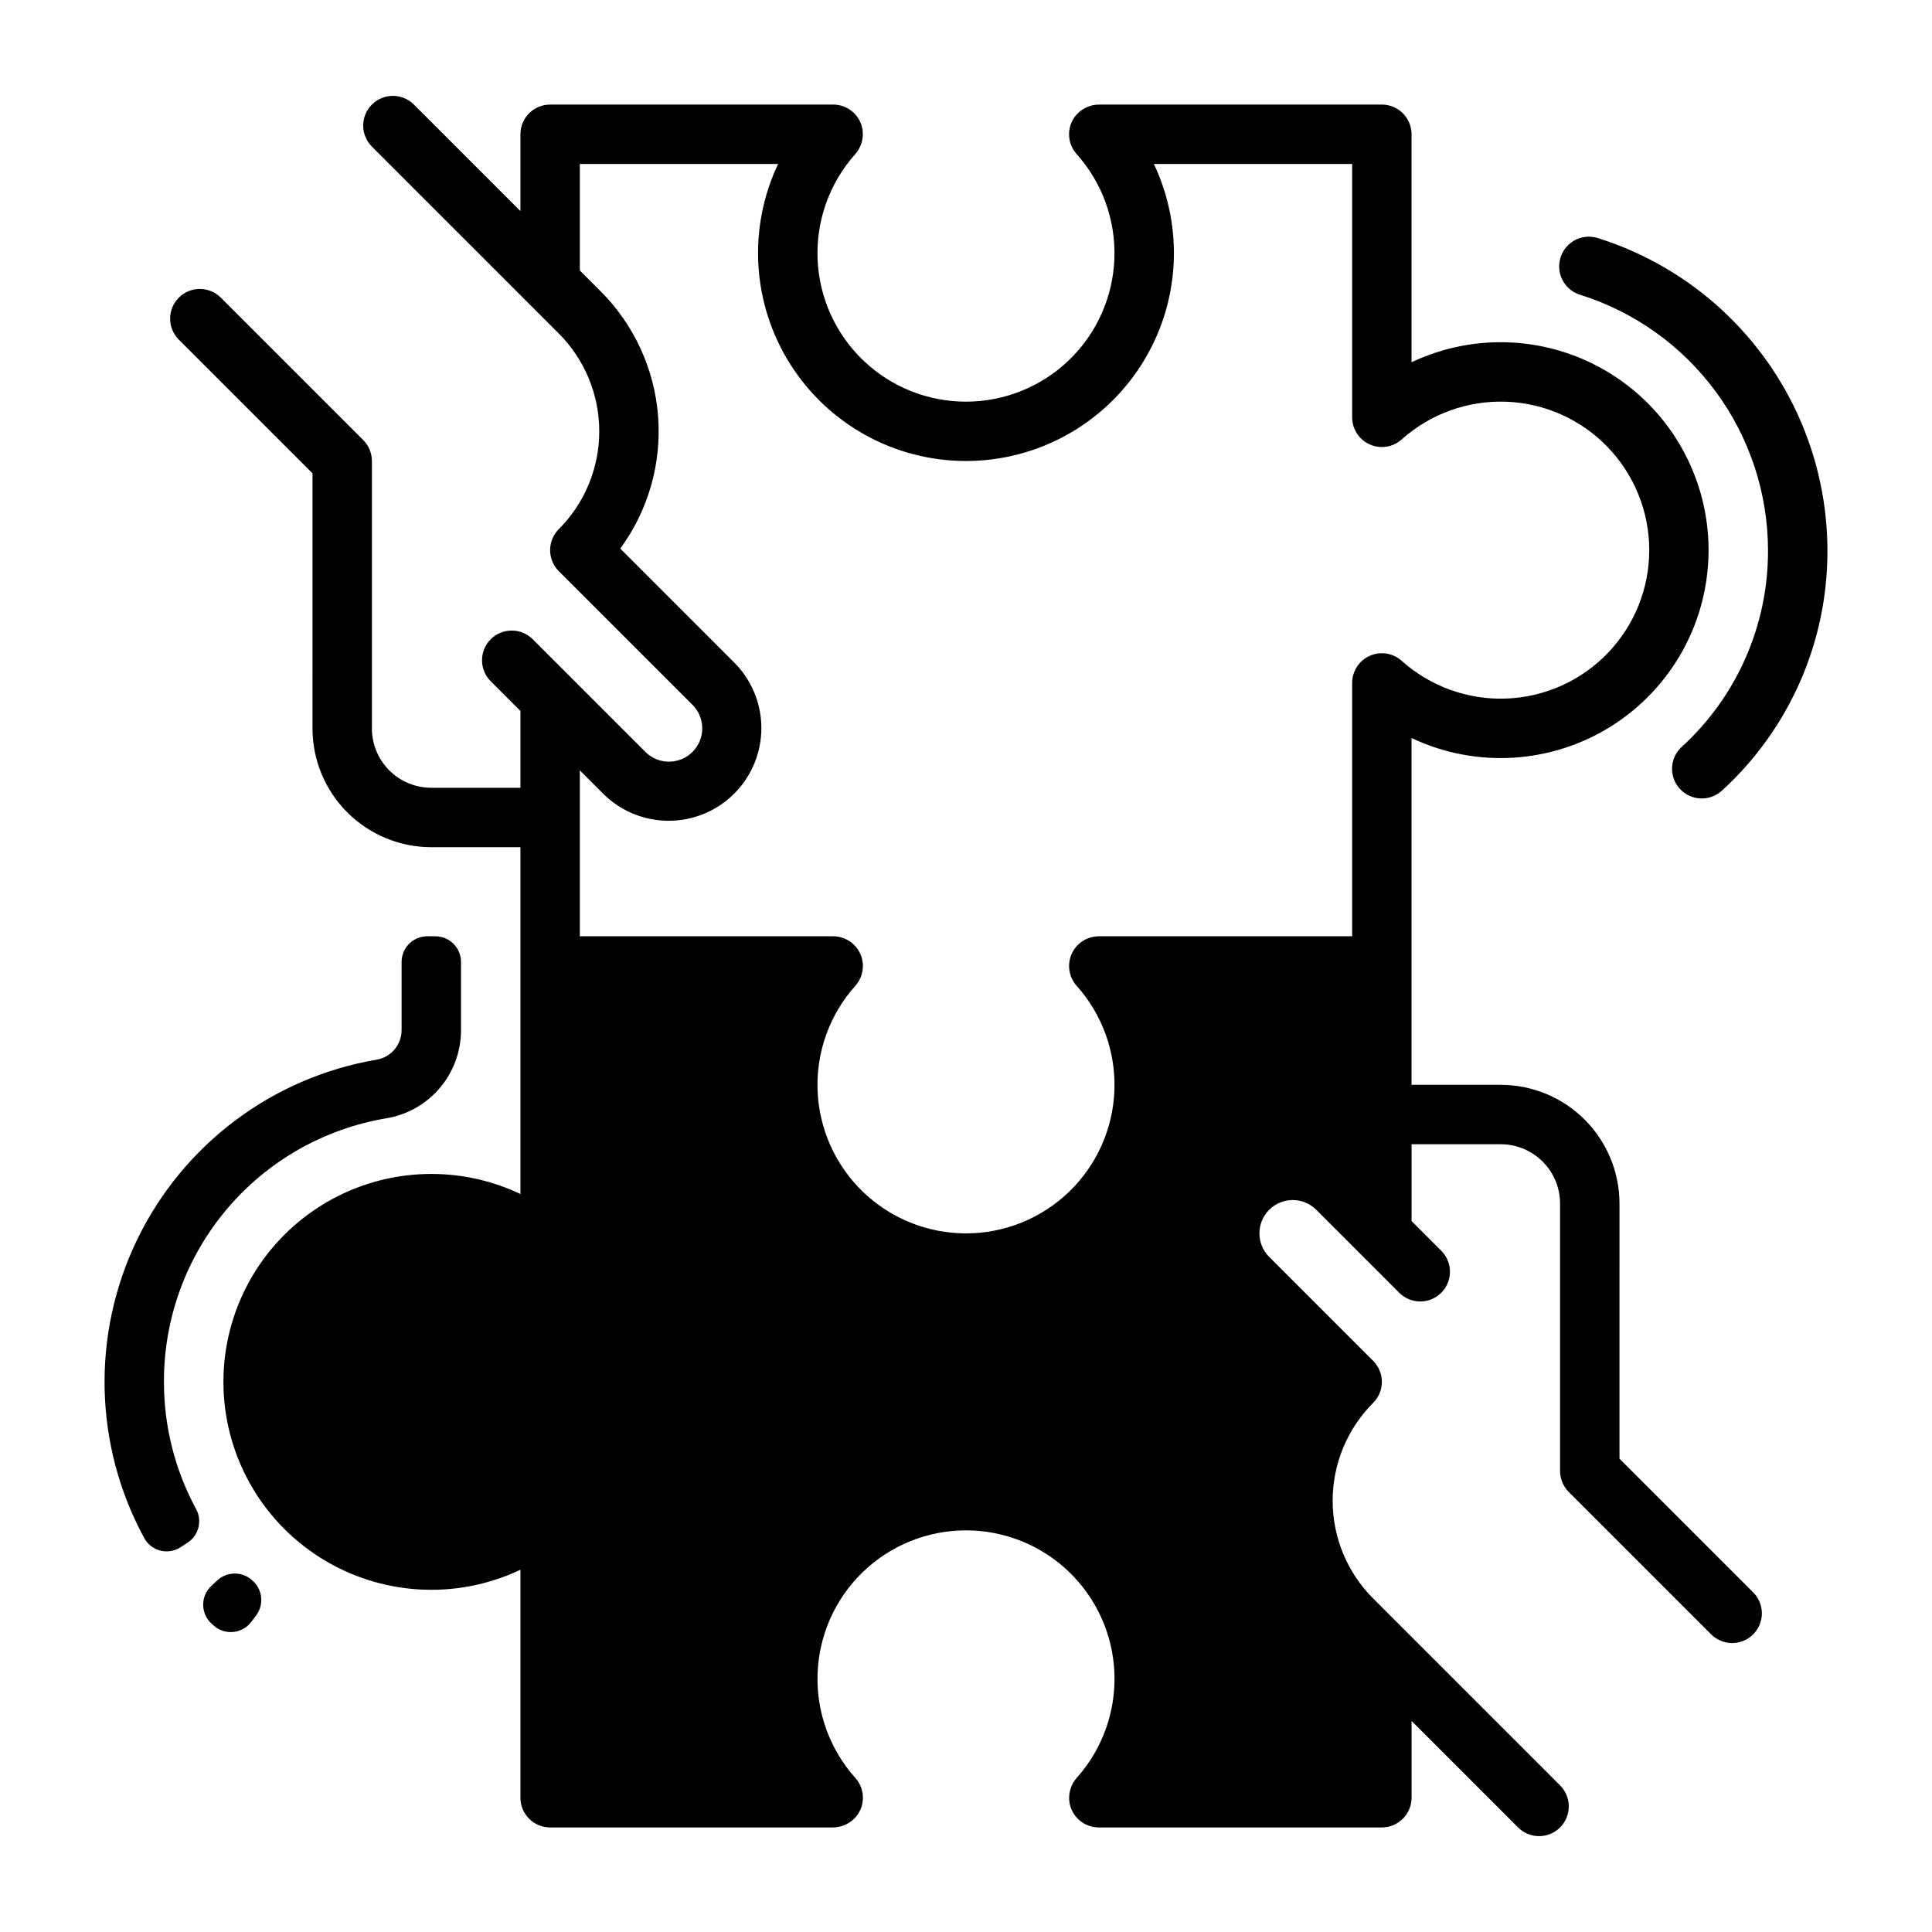 <?xml version="1.0" encoding="UTF-8"?>
<!-- Uploaded to: SVG Repo, www.svgrepo.com, Generator: SVG Repo Mixer Tools -->
<svg fill="#000000" width="800px" height="800px" version="1.1" viewBox="144 144 512 512" xmlns="http://www.w3.org/2000/svg">
 <g>
  <path d="m573.18 462.98c0-8.352-3.316-16.363-9.223-22.266-5.906-5.906-13.914-9.223-22.266-9.223h-23.617v-91.906c17.07 8.094 37.102 6.879 53.066-3.223 15.969-10.102 25.648-27.676 25.648-46.57 0-18.891-9.68-36.469-25.648-46.566-15.965-10.102-35.996-11.316-53.066-3.223v-60.418c0-2.09-0.828-4.09-2.305-5.566-1.477-1.477-3.481-2.305-5.566-2.305h-74.785c-2.508-0.039-4.894 1.086-6.457 3.051-2.328 3.004-2.176 7.242 0.363 10.07 6.785 7.586 10.371 17.504 10 27.676-0.367 10.172-4.664 19.805-11.98 26.879-7.32 7.07-17.098 11.031-27.273 11.055-10.18 0.02-19.969-3.906-27.316-10.949-7.348-7.043-11.68-16.66-12.09-26.828-0.41-10.172 3.137-20.105 9.895-27.715 1.656-1.816 2.391-4.293 1.996-6.719-0.66-3.769-3.93-6.519-7.758-6.519h-75.012c-4.348 0-7.871 3.523-7.871 7.871v20.355l-28.227-28.227c-1.477-1.477-3.481-2.309-5.566-2.309-2.09 0-4.09 0.832-5.566 2.309-1.477 1.477-2.305 3.477-2.305 5.566 0 2.086 0.828 4.09 2.305 5.566l49.539 49.539-0.004-0.004c6.867 6.883 10.719 16.203 10.719 25.922s-3.852 19.043-10.719 25.922c-1.473 1.477-2.305 3.481-2.305 5.566 0 2.09 0.832 4.09 2.305 5.566l35.426 35.426c3.449 3.445 3.449 9.035 0 12.484-3.445 3.445-9.035 3.445-12.484 0l-29.855-29.859c-1.477-1.477-3.481-2.305-5.566-2.305-2.09 0-4.09 0.828-5.566 2.305s-2.305 3.481-2.305 5.566c0 2.09 0.828 4.09 2.305 5.566l7.871 7.871v20.355h-23.617c-4.176 0-8.18-1.656-11.133-4.609s-4.609-6.957-4.609-11.133v-70.848c0-2.09-0.828-4.094-2.305-5.566l-37.73-37.73c-1.477-1.477-3.481-2.309-5.566-2.309-2.09 0-4.09 0.832-5.566 2.309-1.477 1.477-2.305 3.477-2.305 5.566 0 2.086 0.828 4.09 2.305 5.566l35.426 35.426-0.004 67.586c0 8.352 3.32 16.359 9.223 22.266 5.906 5.902 13.914 9.223 22.266 9.223h23.617v91.906c-17.07-8.098-37.098-6.879-53.066 3.219-15.969 10.102-25.645 27.676-25.645 46.57s9.676 36.469 25.645 46.57c15.969 10.098 35.996 11.316 53.066 3.219v60.418c0 2.09 0.828 4.09 2.305 5.566 1.477 1.477 3.481 2.309 5.566 2.309h74.785c2.508 0.039 4.894-1.09 6.457-3.051 2.328-3.008 2.176-7.242-0.359-10.074-6.789-7.586-10.375-17.504-10.004-27.676 0.367-10.172 4.664-19.805 11.984-26.875 7.32-7.074 17.094-11.035 27.27-11.055 10.18-0.02 19.969 3.902 27.316 10.945 7.348 7.043 11.684 16.66 12.09 26.828 0.41 10.172-3.137 20.105-9.891 27.715-1.66 1.816-2.394 4.293-2 6.719 0.66 3.769 3.93 6.519 7.758 6.523h75.012c2.086 0 4.09-0.832 5.566-2.309 1.477-1.477 2.305-3.477 2.305-5.566v-20.355l28.227 28.23c1.477 1.473 3.481 2.305 5.566 2.305 2.09 0 4.09-0.832 5.566-2.305 1.477-1.477 2.309-3.481 2.309-5.57 0-2.086-0.832-4.09-2.309-5.566l-49.539-49.539 0.004 0.004c-6.875-6.875-10.738-16.199-10.738-25.922 0-9.723 3.863-19.047 10.738-25.922 1.477-1.477 2.305-3.481 2.305-5.566 0-2.09-0.828-4.09-2.305-5.566l-27.551-27.551h-0.004c-3.445-3.449-3.445-9.039 0-12.484 3.449-3.449 9.039-3.449 12.484 0l21.984 21.984c1.477 1.477 3.481 2.309 5.566 2.309 2.09 0 4.09-0.832 5.566-2.309 1.477-1.477 2.309-3.477 2.309-5.566 0-2.086-0.832-4.09-2.309-5.566l-7.871-7.871v-20.355h23.617c4.176 0 8.18 1.66 11.133 4.613 2.953 2.949 4.609 6.957 4.609 11.133v70.848c0 2.086 0.832 4.09 2.309 5.566l37.727 37.727c1.477 1.477 3.481 2.309 5.566 2.309 2.09 0 4.09-0.832 5.566-2.309 1.477-1.473 2.309-3.477 2.309-5.566 0-2.086-0.832-4.09-2.309-5.566l-35.426-35.426zm-269.28-108.58c6.219 6.16 15.242 8.551 23.695 6.273s15.055-8.879 17.332-17.332c2.277-8.449-0.113-17.477-6.277-23.691l-30.273-30.277c7.414-10.098 10.969-22.52 10.027-35.012-0.945-12.496-6.328-24.242-15.176-33.113l-5.566-5.566v-28.227h52.547-0.004c-8.094 17.07-6.879 37.102 3.223 53.066 10.098 15.969 27.676 25.648 46.57 25.648 18.891 0 36.469-9.68 46.566-25.648 10.102-15.965 11.316-35.996 3.223-53.066h52.547v67.141c0 3.106 1.824 5.922 4.66 7.188 2.832 1.266 6.148 0.75 8.461-1.32 7.594-6.797 17.523-10.379 27.703-10.004 10.18 0.375 19.816 4.684 26.887 12.02 7.066 7.336 11.02 17.125 11.02 27.312s-3.953 19.98-11.02 27.312c-7.07 7.336-16.707 11.645-26.887 12.023-10.18 0.375-20.109-3.211-27.703-10.004-2.312-2.07-5.629-2.59-8.461-1.32-2.836 1.266-4.66 4.082-4.66 7.184v67.141h-67.141c-3.106 0-5.922 1.828-7.188 4.66-1.266 2.836-0.75 6.152 1.32 8.465 6.793 7.59 10.379 17.52 10.004 27.699-0.375 10.18-4.684 19.82-12.02 26.887-7.336 7.07-17.125 11.02-27.312 11.02s-19.98-3.949-27.312-11.02c-7.336-7.066-11.645-16.707-12.023-26.887-0.375-10.18 3.211-20.109 10.004-27.699 2.07-2.312 2.59-5.629 1.32-8.465-1.266-2.832-4.082-4.66-7.188-4.66h-67.137v-43.969z"/>
  <path d="m187.45 510.21c-0.051-16.734 5.844-32.945 16.633-45.734 10.789-12.793 25.773-21.34 42.277-24.113 5.527-0.906 10.555-3.746 14.18-8.016 3.629-4.269 5.625-9.688 5.633-15.289v-18.137c0-3.75-3.043-6.793-6.793-6.793h-2.164c-3.75 0-6.789 3.043-6.789 6.793v18.141-0.004c-0.027 3.883-2.863 7.176-6.699 7.781-27.559 4.715-51.148 22.441-63.344 47.602-12.195 25.156-11.5 54.656 1.867 79.211 0.918 1.652 2.484 2.844 4.32 3.289 1.84 0.445 3.777 0.102 5.352-0.945l1.875-1.238v-0.004c2.914-1.945 3.848-5.801 2.152-8.867-5.594-10.344-8.516-21.918-8.5-33.676z"/>
  <path d="m201.6 562.8-1.59 1.477h0.004c-1.395 1.297-2.184 3.121-2.168 5.027 0.012 1.906 0.824 3.719 2.238 4.996 0.176 0.16 0.352 0.32 0.531 0.477l-0.004 0.004c1.422 1.273 3.309 1.891 5.203 1.707 1.898-0.184 3.629-1.156 4.777-2.68l1.301-1.73c2.117-2.848 1.699-6.84-0.957-9.188l-0.098-0.086c-2.613-2.398-6.625-2.402-9.238-0.004z"/>
  <path d="m612.54 289.79c0.082 19.84-8.23 38.789-22.887 52.16-2.977 2.734-3.394 7.281-0.965 10.512 1.34 1.777 3.367 2.906 5.582 3.109 2.219 0.203 4.418-0.539 6.055-2.043 17.906-16.344 28.062-39.496 27.961-63.738-0.043-18.48-5.977-36.469-16.941-51.348s-26.387-25.875-44.027-31.387c-2.121-0.637-4.41-0.352-6.305 0.789-1.898 1.137-3.227 3.023-3.656 5.195-0.805 3.953 1.512 7.871 5.363 9.07 14.422 4.519 27.023 13.52 35.984 25.691 8.957 12.168 13.805 26.879 13.836 41.988z"/>
 </g>
</svg>